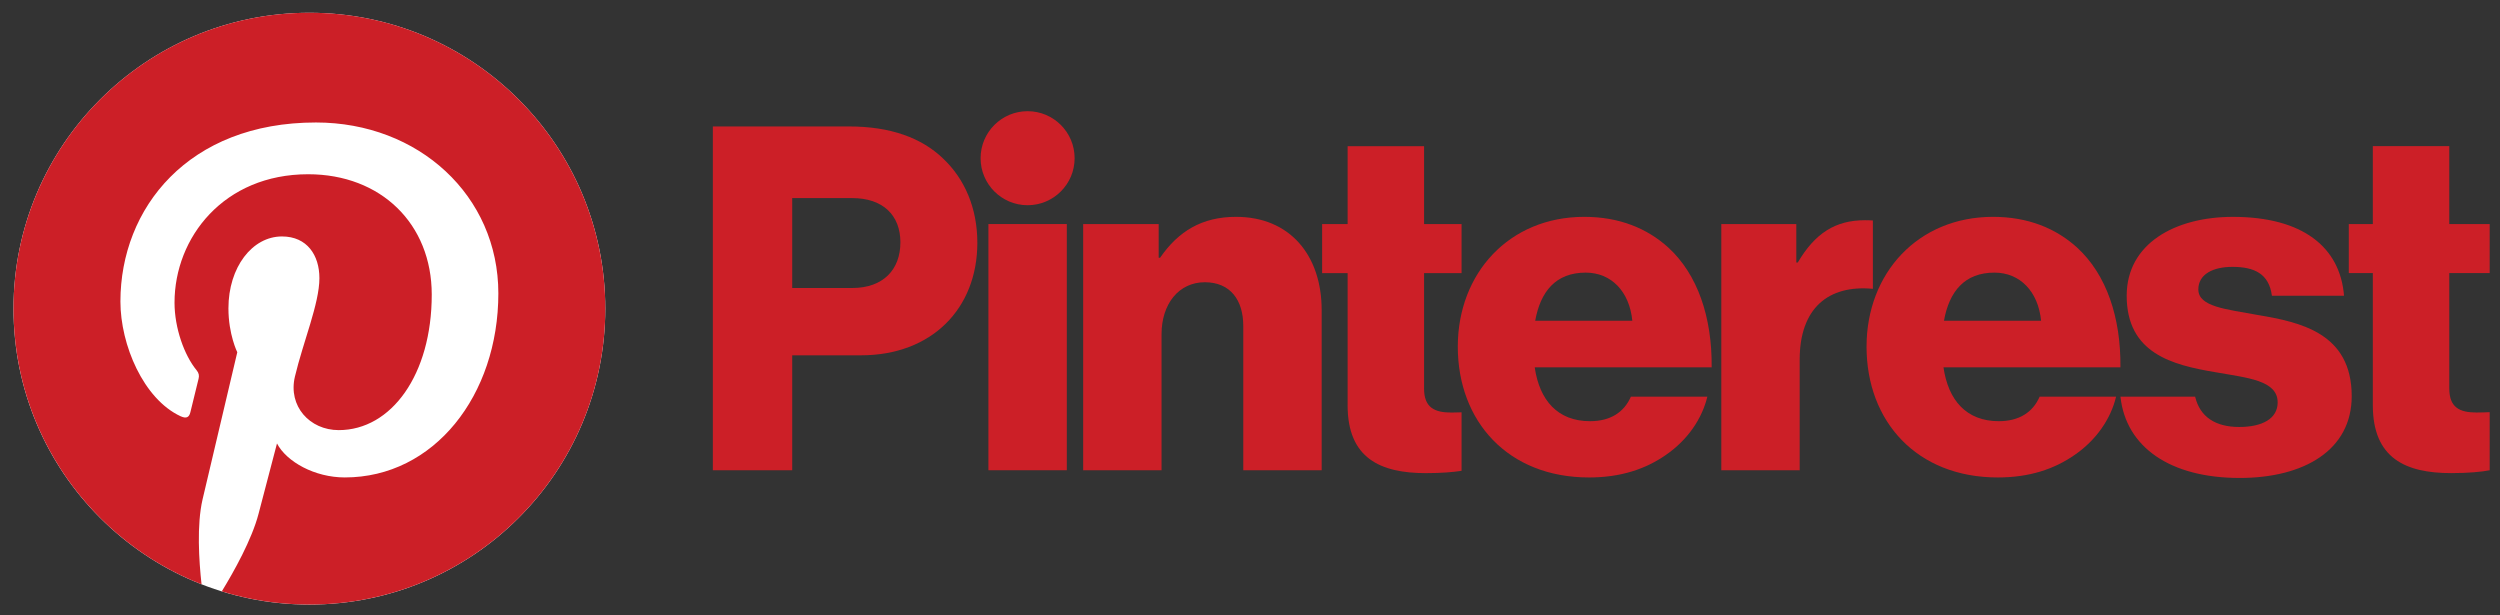 <svg width="126" height="31" viewBox="0 0 126 31" fill="none" xmlns="http://www.w3.org/2000/svg">
<rect x="0" y="0" width="126" height="31" fill="#333333" stroke="none"/>
<path d="M49.816 11.292H53.767V23.7H49.816V11.292Z" fill="#CC1F27"/>
<path d="M54.592 11.292H58.397V12.989H58.469C59.39 11.656 60.577 10.929 62.298 10.929C65.012 10.929 66.612 12.868 66.612 15.63V23.7H62.661V16.43C62.661 15.121 62.007 14.225 60.723 14.225C59.414 14.225 58.542 15.315 58.542 16.842V23.7H54.592V11.292Z" fill="#CC1F27"/>
<path d="M54.161 7.973C54.161 6.665 53.1 5.604 51.791 5.604C50.483 5.604 49.422 6.665 49.422 7.973C49.422 9.282 50.483 10.343 51.791 10.343C53.1 10.343 54.161 9.282 54.161 7.973Z" fill="#CC1F27"/>
<path d="M94.393 11.113C94.28 11.103 94.151 11.099 94 11.099C92.497 11.099 91.48 11.753 90.607 13.231H90.534V11.293H86.754V23.7H90.704V18.126C90.704 15.544 92.134 14.347 94.393 14.556V11.113Z" fill="#CC1F27"/>
<path d="M113.777 15.873C112.201 15.583 110.796 15.462 110.796 14.589C110.796 13.814 111.547 13.45 112.516 13.45C113.607 13.45 114.358 13.789 114.504 14.904H118.139C117.945 12.457 116.055 10.93 112.541 10.93C109.609 10.93 107.185 12.287 107.185 14.904C107.185 17.812 109.487 18.394 111.644 18.757C113.292 19.048 114.794 19.169 114.794 20.284C114.794 21.084 114.043 21.52 112.856 21.52C111.665 21.52 110.877 21.016 110.635 19.993H106.871C107.148 22.544 109.387 24.089 112.88 24.089C116.127 24.089 118.526 22.683 118.526 19.969C118.526 16.794 115.958 16.237 113.777 15.873Z" fill="#CC1F27"/>
<path d="M100.52 13.74C101.805 13.74 102.725 14.685 102.871 16.164H97.976C98.242 14.685 99.018 13.74 100.52 13.74ZM100.738 21.228C99.115 21.228 98.194 20.186 97.951 18.514H106.87C106.894 15.994 106.167 13.837 104.688 12.48C103.622 11.511 102.217 10.929 100.447 10.929C96.667 10.929 94.074 13.764 94.074 17.472C94.074 21.228 96.594 24.064 100.69 24.064C102.265 24.064 103.525 23.652 104.567 22.925C105.658 22.173 106.385 21.107 106.651 19.992H102.798C102.459 20.768 101.78 21.228 100.738 21.228Z" fill="#CC1F27"/>
<path d="M125.48 20.774C125.297 20.781 125.052 20.791 124.826 20.791C123.977 20.791 123.444 20.549 123.444 19.58V13.764H125.48V11.292H123.444V7.366H119.591V11.292H118.379V13.764H119.591V20.428C119.591 23.094 121.239 23.845 123.541 23.845C124.42 23.845 125.084 23.779 125.48 23.702V20.774Z" fill="#CC1F27"/>
<path d="M73.663 20.781C73.506 20.787 73.324 20.793 73.154 20.793C72.306 20.793 71.773 20.55 71.773 19.581V13.765H73.663V11.293H71.773V7.367H67.92V11.293H66.635V13.765H67.92V20.429C67.92 23.095 69.567 23.846 71.87 23.846C72.649 23.846 73.258 23.794 73.663 23.729V20.781Z" fill="#CC1F27"/>
<path d="M82.269 16.164C82.124 14.685 81.203 13.74 79.919 13.74C78.416 13.74 77.641 14.685 77.374 16.164H82.269ZM73.473 17.472C73.473 13.764 76.066 10.929 79.846 10.929C81.615 10.929 83.021 11.511 84.087 12.48C85.565 13.837 86.292 15.994 86.268 18.514H77.35C77.592 20.186 78.513 21.228 80.137 21.228C81.179 21.228 81.857 20.768 82.197 19.992H86.05C85.783 21.107 85.056 22.173 83.966 22.925C82.924 23.652 81.663 24.064 80.088 24.064C75.993 24.064 73.473 21.228 73.473 17.472Z" fill="#CC1F27"/>
<path d="M42.956 14.515C44.507 14.515 45.38 13.595 45.38 12.213C45.38 10.832 44.483 9.984 42.956 9.984H39.927V14.515H42.956ZM35.928 6.373H42.787C44.895 6.373 46.446 6.955 47.513 7.972C48.627 9.014 49.258 10.493 49.258 12.238C49.258 15.557 46.955 17.908 43.393 17.908H39.927V23.7H35.928V6.373Z" fill="#CC1F27"/>
<path d="M30.507 15.557C30.507 23.794 23.83 30.471 15.593 30.471C7.357 30.471 0.68 23.794 0.68 15.557C0.68 7.321 7.357 0.644 15.593 0.644C23.83 0.644 30.507 7.321 30.507 15.557Z" fill="white"/>
<path d="M15.593 0.643C7.357 0.643 0.68 7.32 0.68 15.557C0.68 21.875 4.611 27.276 10.158 29.449C10.028 28.269 9.91 26.454 10.21 25.166C10.481 24.002 11.959 17.753 11.959 17.753C11.959 17.753 11.513 16.86 11.513 15.539C11.513 13.465 12.715 11.917 14.211 11.917C15.484 11.917 16.098 12.872 16.098 14.018C16.098 15.297 15.284 17.211 14.863 18.983C14.512 20.468 15.607 21.678 17.072 21.678C19.722 21.678 21.76 18.884 21.76 14.849C21.76 11.278 19.194 8.782 15.53 8.782C11.287 8.782 8.796 11.964 8.796 15.254C8.796 16.535 9.29 17.91 9.906 18.657C10.028 18.805 10.046 18.934 10.009 19.085C9.896 19.556 9.645 20.569 9.595 20.776C9.53 21.049 9.379 21.107 9.096 20.976C7.234 20.109 6.069 17.385 6.069 15.198C6.069 10.494 9.487 6.173 15.923 6.173C21.097 6.173 25.117 9.86 25.117 14.787C25.117 19.926 21.877 24.063 17.378 24.063C15.867 24.063 14.447 23.278 13.96 22.35C13.96 22.35 13.212 25.198 13.031 25.896C12.694 27.191 11.786 28.815 11.178 29.805C12.573 30.237 14.056 30.47 15.593 30.47C23.83 30.47 30.507 23.793 30.507 15.557C30.507 7.32 23.83 0.643 15.593 0.643Z" fill="#CC1F27"/>
</svg>
